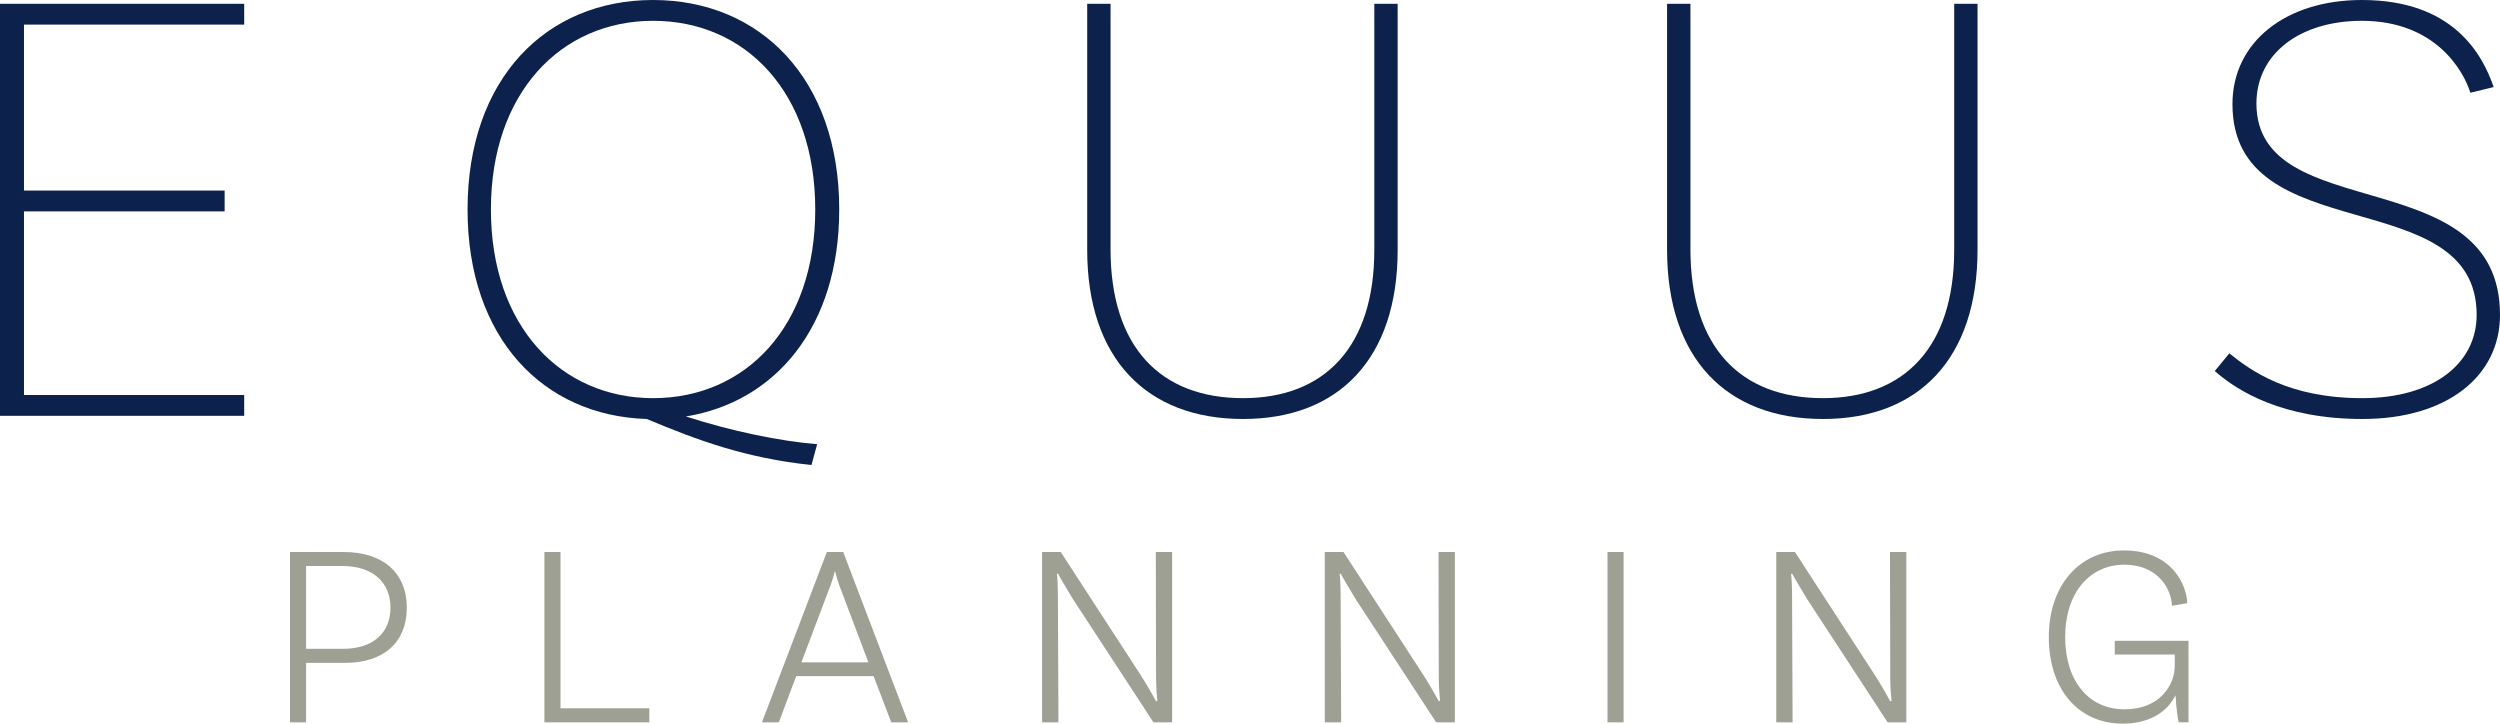 <svg xmlns="http://www.w3.org/2000/svg" xmlns:serif="http://www.serif.com/" width="483.394" height="139.916" viewBox="0 0 483.394 139.916"><defs><style>      .cls-1 {        fill: #9fa094;      }      .cls-2 {        fill: #0c224c;      }    </style></defs><g><g id="Equus_Planning_Logo"><g id="Planning"><path class="cls-1" d="M159.879,106.734l-12.549,32.932h3.263l3.363-8.936h14.959l3.417,8.936h3.263l-12.554-32.932h-3.163ZM154.959,128.07l5.673-15.014c.254-.703.554-1.607.754-2.51h.1c.254.903.504,1.806.753,2.51l5.673,15.014h-12.953Z"></path><polygon class="cls-1" points="108.379 106.734 105.265 106.734 105.265 139.666 125.548 139.666 125.548 136.952 108.379 136.952 108.379 106.734"></polygon><path class="cls-1" d="M66.414,106.734h-10.343v32.932h3.114v-11.496h7.579c7.43,0,11.9-4.017,11.9-10.643,0-6.781-4.62-10.793-12.25-10.793ZM66.314,125.456h-7.13v-16.012h7.03c5.773,0,9.286,3.063,9.286,8.083,0,4.92-3.463,7.929-9.186,7.929Z"></path><path class="cls-1" d="M408.91,123.899v2.664h11.596v2.156c0,3.767-2.914,8.433-9.69,8.433-7.076,0-11.496-5.619-11.496-13.952,0-8.737,4.87-14.006,11.397-14.006,7.13,0,9.236,5.419,9.236,7.929l2.963-.5c-.1-3.517-2.963-10.193-12.25-10.193-8.533,0-14.51,6.676-14.51,16.77,0,10.039,5.673,16.716,14.26,16.716,4.97,0,8.533-2.06,10.239-5.473.15,2.664.454,4.57.603,5.223h1.906v-15.767h-14.256Z"></path><path class="cls-1" d="M223.533,130.98c0,2.06.2,3.966.25,4.516l-.25.104c-.454-.853-1.307-2.41-2.814-4.82l-15.613-24.045h-3.613v32.932h3.163l-.1-24.199c0-2.056-.1-4.067-.204-4.466l.204-.1c.2.4,1.806,3.159,2.86,4.87l15.613,23.896h3.613v-32.932h-3.159l.05,24.245Z"></path><path class="cls-1" d="M365.489,130.98c0,2.06.204,3.966.254,4.516l-.254.104c-.449-.853-1.303-2.41-2.809-4.82l-15.613-24.045h-3.613v32.932h3.159l-.1-24.199c0-2.056-.1-4.067-.2-4.466l.2-.1c.2.4,1.806,3.159,2.864,4.87l15.613,23.896h3.613v-32.932h-3.163l.05,24.245Z"></path><path class="cls-1" d="M278.197,130.98c0,2.06.2,3.966.25,4.516l-.25.104c-.454-.853-1.307-2.41-2.809-4.82l-15.613-24.045h-3.617v32.932h3.163l-.1-24.199c0-2.056-.1-4.067-.2-4.466l.2-.1c.2.4,1.806,3.159,2.859,4.87l15.613,23.896h3.617v-32.932h-3.163l.05,24.245Z"></path><rect class="cls-1" x="310.821" y="106.734" width="3.114" height="32.932"></rect></g><g id="Equus"><polygon class="cls-2" points="0 80.403 47.218 80.403 47.218 76.378 4.637 76.378 4.637 40.874 43.435 40.874 43.435 36.845 4.637 36.845 4.637 4.757 47.218 4.757 47.218 .733 0 .733 0 80.403"></polygon><path class="cls-2" d="M436.298,20.008c0-9.636,8.42-15.983,20.374-15.983,14.398,0,19.767,9.885,20.987,13.91l4.516-1.099c-2.198-6.343-7.808-16.836-25.502-16.836-14.764,0-25.011,8.175-25.011,20.133,0,28.428,47.217,14.884,47.217,40.749,0,9.519-8.541,16.104-22.081,16.104-14.277,0-21.477-5.244-25.744-8.662l-2.809,3.417c4.395,3.904,13.178,9.274,28.553,9.274,16.225,0,26.597-8.175,26.597-20.133,0-30.014-47.097-16.957-47.097-40.874Z"></path><path class="cls-2" d="M162.272,40.508c0-25.378-15.376-40.508-35.996-40.508-20.616,0-35.871,15.13-35.871,40.508,0,24.891,14.643,39.896,34.651,40.508,9.885,4.146,19.155,7.563,31.846,8.903l1.099-4.025c-7.322-.608-16.716-2.56-25.378-5.369,17.323-2.805,29.648-17.324,29.648-40.016ZM126.277,76.986c-17.811,0-31.355-13.906-31.355-36.478S108.466,4.025,126.277,4.025c17.935,0,31.359,13.91,31.359,36.483s-13.423,36.478-31.359,36.478Z"></path><path class="cls-2" d="M265.735,48.316c0,18.789-9.64,28.67-25.382,28.67-15.983,0-25.619-9.881-25.619-28.795V.733h-4.516v47.583c0,20.987,11.471,32.699,30.135,32.699,18.547,0,29.894-11.713,29.894-32.699V.733h-4.512v47.583Z"></path><path class="cls-2" d="M377.859,48.316c0,18.789-9.64,28.67-25.378,28.67-15.983,0-25.623-9.881-25.623-28.795V.733h-4.516v47.583c0,20.987,11.471,32.699,30.139,32.699,18.543,0,29.89-11.713,29.89-32.699V.733h-4.512v47.583Z"></path></g></g></g></svg>